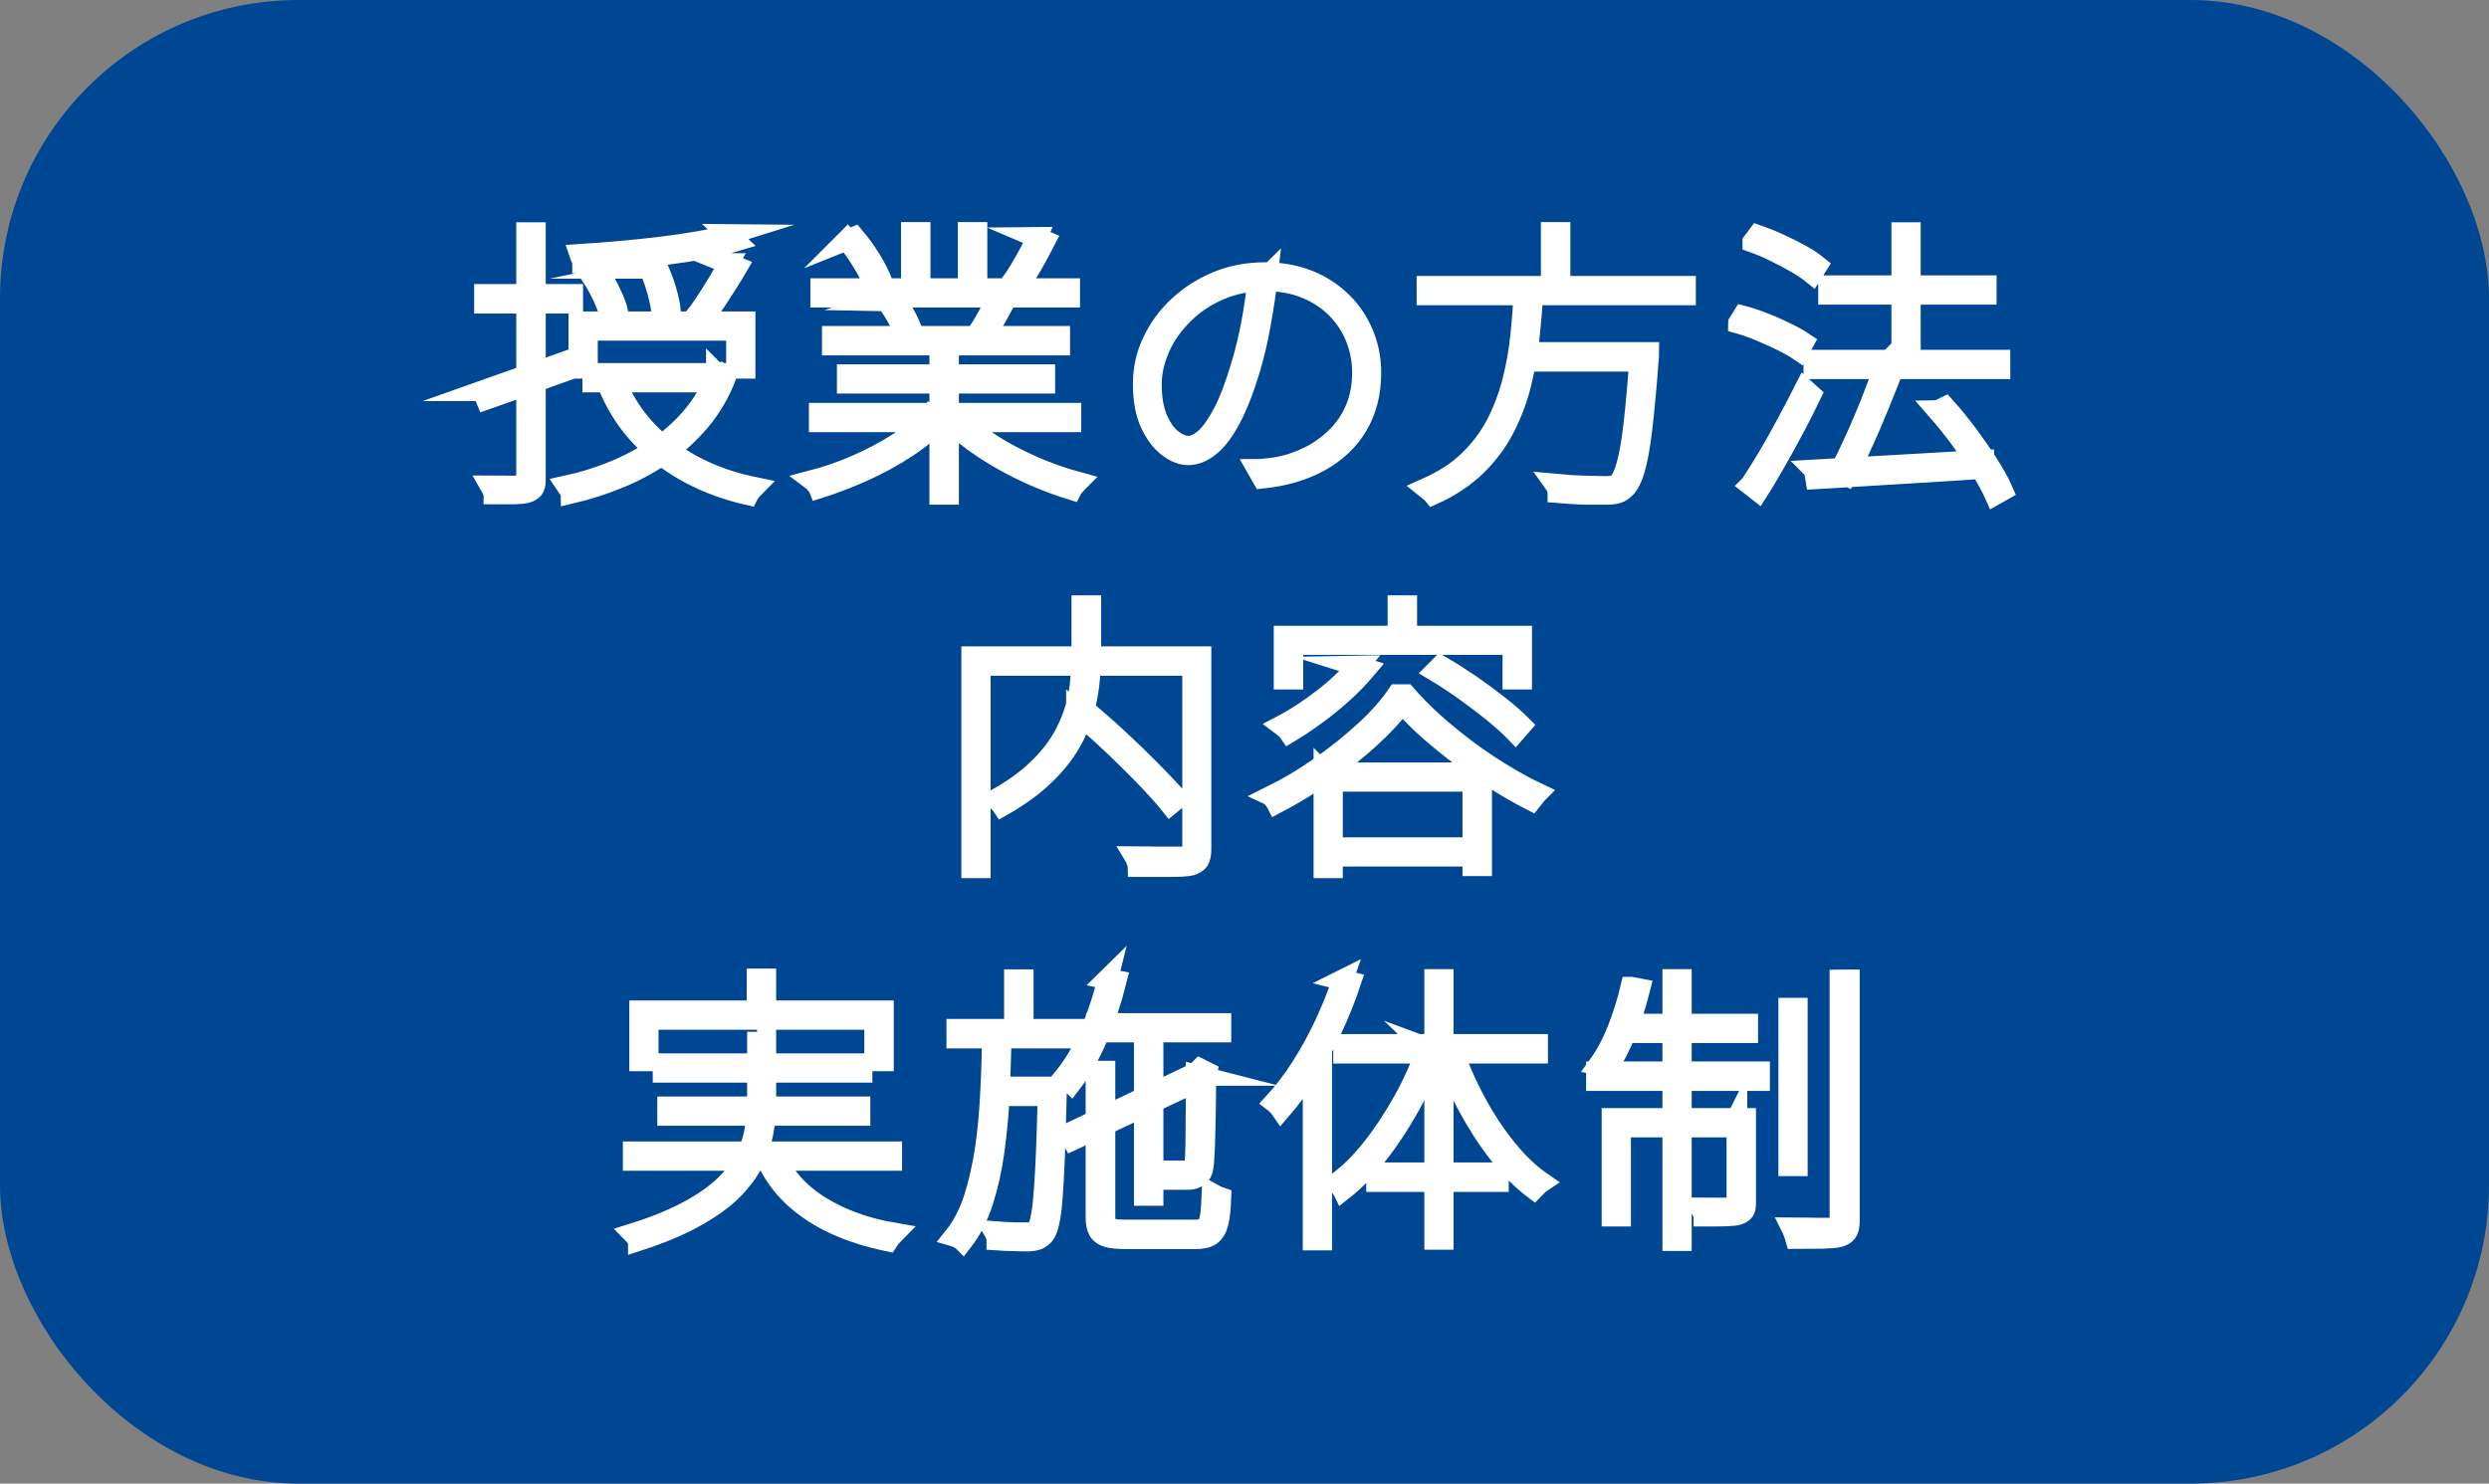 <?xml version="1.0" encoding="UTF-8"?>
<svg id="_レイヤー_2" data-name="レイヤー 2" xmlns="http://www.w3.org/2000/svg" viewBox="0 0 120 71.55">
  <rect x="0" y="0" width="120" height="71.55" fill="#808080" stroke="none"/>
  <defs>
    <style>
      .cls-1 {
        fill: #fff;
        stroke: #fff;
        stroke-miterlimit: 10;
      }

      .cls-2 {
        fill: #004793;
      }
    </style>
  </defs>
  <g id="_データ" data-name="データ">
    <g>
      <rect class="cls-2" y="0" width="120" height="71.55" rx="14.39" ry="14.39"/>
      <g>
        <path class="cls-1" d="M23.26,18.84c.53-.19,1.18-.41,1.95-.68.77-.27,1.56-.54,2.36-.83l.07.42c-.74.26-1.48.53-2.22.8-.74.27-1.4.51-1.98.71l-.17-.42ZM23.36,14.2h4.25v.42h-4.25v-.42ZM25.39,11.22h.42v11.94c0,.19-.03.32-.1.41-.07.08-.16.14-.3.18-.12.04-.31.06-.56.07-.25,0-.59,0-1.04,0,0-.05-.03-.11-.06-.18-.03-.08-.07-.14-.11-.21.36,0,.67.01.95.01s.45,0,.54-.01c.09,0,.16-.02.2-.05.04-.04.06-.11.06-.21v-11.94ZM34.54,18.01h.1l.1-.03.27.15c-.31.81-.73,1.53-1.26,2.16-.53.62-1.12,1.17-1.79,1.62-.67.46-1.38.84-2.14,1.15-.76.31-1.52.55-2.28.73,0-.04-.03-.08-.06-.12-.03-.04-.06-.09-.08-.13-.03-.05-.06-.08-.08-.11.74-.16,1.48-.38,2.21-.68.73-.29,1.43-.66,2.09-1.1.66-.44,1.24-.95,1.74-1.54.5-.59.9-1.25,1.18-2v-.1ZM27.91,15.52h8.01v2.24h-.41v-1.83h-7.19v1.83h-.41v-2.24ZM35.12,11.31l.34.32c-.43.13-.94.25-1.52.36-.58.11-1.21.2-1.88.29-.67.08-1.34.16-2.02.22-.68.06-1.33.11-1.95.15,0-.06-.03-.12-.06-.19-.03-.07-.06-.13-.08-.19.62-.04,1.27-.09,1.95-.15.68-.06,1.34-.13,2-.21.65-.08,1.26-.17,1.83-.27.56-.1,1.03-.21,1.41-.33ZM28.51,13.28l.35-.14c.22.3.41.63.58.99.17.36.29.67.35.93l-.37.17c-.07-.26-.19-.58-.36-.95-.17-.37-.36-.7-.56-1ZM28.58,18.01h6.11v.41h-6.11v-.41ZM29.68,18.43c.54,1.31,1.38,2.4,2.54,3.27s2.53,1.47,4.13,1.8c-.03.03-.06.07-.1.11-.04.05-.07.09-.1.13s-.06.08-.08.12c-1.59-.36-2.97-.99-4.15-1.89-1.18-.9-2.05-2.03-2.6-3.4l.37-.14ZM31.3,12.94l.38-.08c.16.34.3.7.42,1.1.12.4.19.73.22,1l-.41.11c-.03-.28-.1-.62-.21-1.02-.11-.4-.24-.77-.39-1.11ZM35.12,12.71l.42.17c-.25.43-.54.88-.85,1.36-.31.48-.6.88-.87,1.21l-.32-.15c.18-.22.37-.49.57-.8.2-.31.4-.62.59-.94s.34-.6.47-.85Z"/>
        <path class="cls-1" d="M44.94,20.03l.37.2c-.42.48-.96.93-1.62,1.36-.65.43-1.35.81-2.09,1.14-.74.33-1.45.6-2.12.81-.02-.05-.05-.09-.08-.13s-.07-.09-.11-.13c-.03-.05-.07-.08-.11-.11.69-.18,1.39-.42,2.12-.74.73-.32,1.41-.68,2.05-1.09.64-.41,1.17-.84,1.58-1.29ZM39.5,19.93h12.13v.41h-12.13v-.41ZM39.57,13.92h12v.41h-12v-.41ZM40.13,16.22h10.96v.42h-10.96v-.42ZM40.84,11.57l.35-.14c.28.33.55.7.8,1.11.25.41.43.77.54,1.06l-.37.17c-.11-.3-.29-.66-.54-1.07-.25-.42-.51-.79-.78-1.13ZM40.85,18.07h9.52v.41h-9.52v-.41ZM42.73,14.51l.37-.12c.2.26.38.55.56.87.17.32.29.6.36.84l-.37.14c-.07-.24-.18-.53-.35-.85-.17-.32-.36-.61-.56-.88ZM43.94,11.21h.42v2.91h-.42v-2.91ZM45.31,16.36h.42v7.48h-.42v-7.48ZM46.06,20.01c.32.35.71.68,1.16,1.02.45.33.94.64,1.47.92s1.08.54,1.64.76c.56.22,1.1.4,1.62.54-.03.03-.06.06-.1.11s-.07.08-.11.13c-.03.04-.06.08-.08.12-.52-.16-1.05-.35-1.61-.59-.56-.23-1.1-.5-1.64-.8-.54-.3-1.04-.62-1.5-.96-.47-.34-.86-.69-1.19-1.06l.34-.18ZM46.68,11.21h.42v2.91h-.42v-2.91ZM48.06,14.36l.4.14c-.15.29-.31.59-.49.9-.18.31-.35.58-.52.81l-.32-.13c.16-.24.33-.53.51-.86.18-.33.33-.62.43-.86ZM49.98,11.45l.4.17c-.19.37-.4.77-.64,1.18-.24.41-.47.76-.68,1.06l-.35-.15c.15-.21.31-.44.47-.71.16-.27.31-.54.46-.81.15-.28.27-.52.36-.74Z"/>
        <path class="cls-1" d="M61.11,13.32c-.08.74-.2,1.5-.34,2.29s-.31,1.51-.51,2.18c-.29.97-.6,1.76-.92,2.37-.32.61-.66,1.06-1,1.34-.34.28-.69.43-1.05.43-.31,0-.63-.12-.97-.38-.33-.25-.62-.63-.85-1.13s-.35-1.13-.35-1.89.15-1.4.45-2.04c.3-.64.72-1.22,1.26-1.72s1.16-.9,1.87-1.19c.71-.29,1.47-.43,2.28-.43s1.48.13,2.11.38,1.16.61,1.61,1.05c.45.44.79.96,1.03,1.54.24.58.36,1.2.36,1.86,0,.98-.22,1.83-.65,2.55-.43.72-1.04,1.29-1.82,1.72-.78.43-1.7.7-2.75.81l-.24-.42c.18,0,.37-.03.58-.05.21-.02.38-.05.52-.08.45-.09.91-.25,1.38-.48s.89-.53,1.28-.9c.39-.37.71-.82.94-1.34s.36-1.14.36-1.84c0-.58-.11-1.13-.32-1.66s-.52-1-.92-1.41c-.4-.41-.9-.74-1.48-.98-.58-.24-1.25-.36-1.99-.36-.8,0-1.53.15-2.2.44-.67.29-1.25.68-1.74,1.17-.49.49-.87,1.02-1.13,1.61s-.4,1.18-.4,1.76c0,.7.1,1.27.3,1.72s.44.77.71.97c.28.21.54.31.78.31s.51-.12.79-.36.57-.65.87-1.21c.3-.56.59-1.32.87-2.26.21-.68.38-1.39.52-2.14s.24-1.48.31-2.2h.42Z"/>
        <path class="cls-1" d="M73.46,13.98h.45c-.04.74-.1,1.49-.18,2.25-.08.76-.22,1.52-.4,2.26-.18.75-.45,1.45-.79,2.12s-.79,1.28-1.35,1.83c-.56.55-1.26,1.02-2.09,1.4-.04-.05-.09-.1-.16-.15-.07-.05-.12-.1-.17-.14.83-.37,1.52-.81,2.07-1.35s.99-1.13,1.33-1.79c.33-.66.59-1.35.77-2.07.18-.72.31-1.45.38-2.19.08-.74.13-1.46.16-2.16ZM68.8,13.81h12.46v.41h-12.46v-.41ZM73.32,17h5.87v.42h-5.87v-.42ZM74.79,11.21h.42v2.84h-.42v-2.84ZM79.05,17h.44c0,.08-.01.13-.01.18s0,.08-.01.12c-.1,1.4-.21,2.53-.31,3.38-.1.85-.22,1.5-.35,1.95-.13.44-.29.75-.47.92-.11.11-.24.19-.37.23-.14.04-.31.06-.53.06-.22,0-.54,0-.97,0-.43-.01-.88-.04-1.36-.08,0-.06-.02-.12-.04-.2-.02-.08-.05-.14-.1-.21.53.05,1.02.08,1.47.09.45.01.76.02.92.02s.29,0,.4-.03c.1-.02.19-.06.25-.12.16-.15.3-.44.42-.88.12-.43.24-1.08.34-1.94.1-.86.2-1.99.3-3.39v-.1Z"/>
        <path class="cls-1" d="M83.82,15.58l.21-.34c.34.09.69.21,1.06.36.37.14.71.3,1.04.46.33.16.6.31.82.46l-.21.38c-.22-.15-.49-.3-.81-.46-.32-.16-.67-.31-1.04-.47s-.72-.28-1.07-.38ZM84.4,23.38c.25-.37.53-.82.84-1.34.31-.52.61-1.06.92-1.64.31-.57.59-1.12.85-1.63l.3.27c-.24.5-.5,1.02-.8,1.58-.3.55-.59,1.1-.9,1.63-.3.53-.58,1.01-.85,1.43l-.37-.29ZM84.51,11.67l.24-.32c.34.12.69.26,1.05.43.36.16.7.33,1.02.51.32.18.58.35.79.52l-.24.38c-.21-.17-.47-.34-.78-.52s-.65-.36-1.02-.54c-.36-.18-.72-.33-1.06-.45ZM87.45,17.37h8.97v.41h-8.97v-.41ZM87.47,22.66c.65-.04,1.42-.08,2.3-.13.88-.05,1.83-.1,2.84-.16s2.02-.12,3.03-.17v.39c-.99.07-1.97.13-2.96.19-.98.06-1.92.12-2.8.17-.88.06-1.66.1-2.34.14l-.07-.43ZM88.16,13.78h7.6v.41h-7.6v-.41ZM90.9,17.56l.41.15c-.21.54-.44,1.13-.7,1.76s-.52,1.26-.8,1.86c-.27.61-.54,1.14-.79,1.6l-.35-.17c.19-.34.39-.72.59-1.16.21-.44.41-.9.61-1.37.2-.48.39-.94.56-1.4.18-.46.33-.88.47-1.27ZM91.69,11.22h.41v6.41h-.41v-6.41ZM93.43,19.8l.35-.17c.37.41.73.86,1.09,1.34.36.49.69.96.99,1.43s.53.88.69,1.25l-.37.21c-.16-.36-.39-.78-.68-1.25-.3-.47-.63-.95-.99-1.45-.36-.49-.73-.95-1.09-1.36Z"/>
        <path class="cls-1" d="M46.85,31.67h10.85v.42h-10.44v9.76h-.41v-10.18ZM52.17,29.21h.42v2.13c0,.43-.02.89-.06,1.39-.04.49-.13,1-.27,1.53-.14.52-.36,1.05-.67,1.58-.31.53-.72,1.05-1.26,1.56-.53.51-1.2,1-2.01,1.46-.02-.03-.04-.06-.08-.1-.03-.04-.07-.08-.11-.12-.04-.04-.08-.07-.11-.09.8-.45,1.46-.92,1.97-1.41.52-.49.92-.99,1.22-1.5.3-.51.51-1.02.65-1.52.14-.5.22-.98.25-1.46.03-.47.05-.91.05-1.32v-2.13ZM51.9,34.35l.3-.21c.4.34.82.7,1.26,1.09.43.39.85.79,1.26,1.18.41.4.79.78,1.14,1.14.35.36.65.69.9.96l-.34.28c-.23-.29-.53-.62-.87-.99-.35-.37-.73-.76-1.14-1.16-.41-.41-.83-.81-1.26-1.2-.43-.39-.84-.76-1.25-1.11ZM57.49,31.67h.41v9.3c0,.23-.04.41-.11.52s-.21.19-.39.24c-.2.04-.51.06-.93.06-.42,0-.95,0-1.59,0,0-.05-.02-.1-.04-.15-.02-.05-.04-.11-.06-.17-.02-.06-.04-.11-.07-.16.4,0,.76.02,1.09.02.33,0,.61,0,.85,0,.24,0,.41,0,.5,0,.14,0,.23-.04.28-.09s.07-.14.07-.26v-9.31Z"/>
        <path class="cls-1" d="M67.61,33.9c-.39.52-.91,1.08-1.54,1.66-.63.58-1.34,1.15-2.12,1.7-.78.55-1.58,1.04-2.4,1.47-.02-.04-.04-.07-.07-.11-.03-.04-.06-.08-.09-.12-.03-.04-.07-.08-.11-.1.83-.41,1.63-.89,2.41-1.44.78-.55,1.49-1.12,2.14-1.72s1.16-1.18,1.54-1.74h.4c.38.44.82.88,1.32,1.34.5.45,1.04.89,1.6,1.31.56.42,1.14.81,1.73,1.17.59.36,1.15.67,1.7.93-.04.04-.08.09-.14.17-.06.07-.1.13-.14.18-.55-.28-1.11-.6-1.69-.97-.58-.36-1.15-.75-1.71-1.17-.55-.42-1.07-.84-1.56-1.27-.48-.43-.91-.86-1.26-1.28ZM65.45,32.12l.41.13c-.33.39-.7.78-1.11,1.15-.41.37-.84.72-1.29,1.05-.45.33-.88.62-1.3.87-.02-.03-.05-.06-.09-.11-.04-.04-.09-.08-.13-.12-.05-.04-.09-.07-.13-.1.67-.35,1.33-.79,1.98-1.29s1.21-1.03,1.67-1.58ZM61.91,30.68h11.45v2.07h-.42v-1.67h-10.61v1.67h-.42v-2.07ZM63.83,37.27h7.6v4.48h-.42v-4.07h-6.77v4.17h-.41v-4.58ZM64.04,40.88h7.24v.41h-7.24v-.41ZM67.4,29.21h.42v1.67h-.42v-1.67ZM69.21,32.37l.25-.25c.47.27.95.58,1.45.92.49.34.95.68,1.38,1.02.43.34.78.65,1.05.92l-.28.32c-.27-.28-.62-.59-1.04-.94-.42-.34-.88-.69-1.37-1.04-.49-.35-.97-.67-1.44-.95Z"/>
        <path class="cls-1" d="M36.5,49.76h.42v3.09c0,.47-.03.95-.08,1.44-.06.49-.19.98-.4,1.48-.21.5-.54.98-.98,1.46-.44.48-1.04.93-1.8,1.37-.76.44-1.72.85-2.88,1.23,0-.03-.03-.06-.06-.11-.03-.04-.07-.08-.1-.12-.03-.04-.06-.08-.09-.11,1.15-.36,2.09-.76,2.84-1.18.74-.42,1.33-.86,1.76-1.32.43-.46.74-.92.94-1.39.2-.47.32-.94.37-1.41s.08-.92.08-1.34v-3.09ZM30.53,55.55h12.46v.41h-12.46v-.41ZM30.84,48.75h11.75v2.41h-.42v-2h-10.92v2h-.41v-2.41ZM31.97,51.3h9.59v.41h-9.59v-.41ZM32.19,53.38h9.27v.41h-9.27v-.41ZM36.5,47.21h.42v1.85h-.42v-1.85ZM37.33,55.71c.46,1.02,1.2,1.84,2.21,2.47,1.02.63,2.21,1.06,3.57,1.29-.05.05-.1.11-.16.18-.06.07-.1.14-.14.2-.91-.19-1.75-.45-2.52-.8-.77-.35-1.44-.79-2.02-1.32-.57-.53-1.02-1.16-1.34-1.88l.39-.14Z"/>
        <path class="cls-1" d="M47.84,49.83h.42c0,.97-.04,1.94-.08,2.9s-.13,1.88-.25,2.76-.3,1.69-.54,2.44-.56,1.38-.97,1.91c-.04-.04-.1-.08-.18-.12-.08-.04-.15-.08-.22-.1.4-.5.71-1.12.95-1.85.23-.73.41-1.53.54-2.39.12-.87.21-1.78.25-2.72.05-.95.08-1.89.08-2.82ZM46.13,49.64h5.92v.42h-5.92v-.42ZM50.52,52.42h.42v.18s0,.09-.01.13c-.03,1.21-.06,2.23-.09,3.05-.03.82-.07,1.49-.11,2-.04.51-.09.9-.16,1.18-.06.28-.14.47-.23.58-.09.11-.2.19-.3.23-.11.04-.25.07-.43.08-.16,0-.38,0-.67-.01-.29,0-.58-.02-.88-.04,0-.06-.02-.12-.04-.2-.02-.08-.05-.15-.08-.2.36.03.69.04.99.05.3,0,.5,0,.61,0,.11,0,.2,0,.27-.02s.13-.07.19-.15c.09-.11.17-.39.24-.85.07-.45.12-1.15.17-2.1.05-.95.09-2.21.13-3.79v-.11ZM47.99,52.42h2.68v.42h-2.68v-.42ZM48.91,47.25h.42v2.59h-.42v-2.59ZM53.41,47.21l.41.08c-.24.96-.54,1.87-.91,2.73s-.79,1.6-1.26,2.21c-.02-.02-.05-.04-.09-.08s-.09-.07-.13-.1c-.05-.03-.09-.06-.14-.08.48-.59.9-1.3,1.26-2.14s.65-1.72.87-2.63ZM51.53,54.66l6.23-2.97.18.35-6.23,2.94-.18-.32ZM52.85,51.66h.42v7.03c0,.24.06.41.18.5.12.09.39.13.82.13h3.34c.23,0,.4-.04.51-.13.11-.09.19-.26.23-.51.04-.25.07-.62.09-1.11.07.04.14.07.21.11.08.03.15.06.21.08-.02.51-.06.92-.13,1.2-.07.29-.19.49-.36.61-.17.12-.43.17-.78.17h-3.29c-.38,0-.67-.03-.88-.08-.21-.06-.36-.16-.45-.31-.09-.15-.13-.38-.13-.67v-7.01ZM52.86,49.36h6v.41h-6v-.41ZM55.17,50.48h.42v7.17h-.42v-7.17ZM57.71,51.86h-.13l.18-.21.1-.1.3.15-.03.1c0,.5,0,1-.01,1.5,0,.49-.02.95-.03,1.37,0,.42-.02.77-.04,1.06-.01.29-.03.47-.05.57-.03.2-.1.34-.23.43-.12.09-.27.14-.44.15-.14,0-.3,0-.49,0-.18,0-.35,0-.49,0,0-.08-.03-.15-.05-.22-.02-.07-.05-.14-.08-.2.18,0,.37.01.57.01h.42c.1,0,.19-.02.25-.06.07-.04.11-.13.14-.27.02-.08.03-.26.04-.53s.02-.61.02-1.01c0-.4,0-.84.01-1.32s0-.95,0-1.43Z"/>
        <path class="cls-1" d="M64.72,47.26l.4.1c-.26.78-.57,1.55-.92,2.29-.35.74-.73,1.44-1.14,2.09-.41.65-.84,1.24-1.29,1.76-.02-.03-.05-.06-.08-.1s-.08-.08-.12-.13c-.04-.04-.08-.08-.12-.11.44-.48.87-1.04,1.28-1.68s.78-1.31,1.12-2.03c.34-.72.63-1.45.89-2.2ZM63.31,50.61l.38-.39h.03v9.58h-.41v-9.18ZM68.8,50.53l.35.13c-.31.91-.7,1.79-1.18,2.65-.48.86-.99,1.64-1.54,2.34-.55.71-1.12,1.29-1.69,1.74-.02-.04-.04-.08-.08-.12-.03-.04-.07-.08-.11-.12-.04-.04-.08-.07-.12-.08.57-.41,1.14-.96,1.69-1.65.55-.69,1.06-1.46,1.53-2.3.47-.84.86-1.71,1.16-2.58ZM64.78,50.37h9.35v.42h-9.35v-.42ZM66.37,56.56h5.87v.42h-5.87v-.42ZM69.17,47.24h.41v12.53h-.41v-12.53ZM70,50.51c.29.88.66,1.74,1.11,2.58.45.84.94,1.6,1.5,2.29.55.69,1.12,1.23,1.7,1.63-.06.04-.12.09-.18.15-.07.07-.12.13-.17.18-.58-.44-1.15-1.01-1.7-1.71-.55-.7-1.05-1.49-1.51-2.34-.46-.86-.83-1.74-1.14-2.65l.4-.13Z"/>
        <path class="cls-1" d="M76.97,51.69h7.86v.42h-7.86v-.42ZM78.64,47.61l.42.08c-.18.72-.4,1.42-.68,2.1-.27.68-.57,1.25-.89,1.72-.03,0-.07-.02-.11-.04-.05-.02-.1-.04-.15-.06-.05-.02-.1-.04-.15-.05.36-.5.66-1.07.92-1.73.25-.66.47-1.33.63-2.02ZM77.72,53.94h6.21v.41h-5.8v4.3h-.41v-4.7ZM78.21,49.39h6.05v.41h-6.14l.08-.41ZM80.65,47.24h.41v12.59h-.41v-12.59ZM83.74,53.94h.42v4.1c0,.15-.02.26-.07.34-.05.08-.14.14-.28.19-.12.04-.32.06-.6.07s-.63.01-1.06.01c0-.06-.03-.13-.06-.2-.03-.07-.07-.14-.12-.2.41,0,.75.01,1.02.01s.45,0,.54-.01c.14,0,.21-.07.21-.21v-4.1ZM86.24,48.62h.41v7.6h-.41v-7.6ZM88.72,47.26h.44v11.63c0,.24-.04.42-.12.53-.08.11-.21.18-.39.23-.16.04-.42.06-.78.07-.36,0-.79.01-1.3.01-.02-.07-.04-.15-.08-.25-.03-.1-.07-.19-.11-.27.47,0,.9.02,1.28.02s.64,0,.77,0c.1,0,.18-.03.22-.07.04-.04.06-.12.06-.24v-11.66Z"/>
      </g>
    </g>
  </g>
</svg>